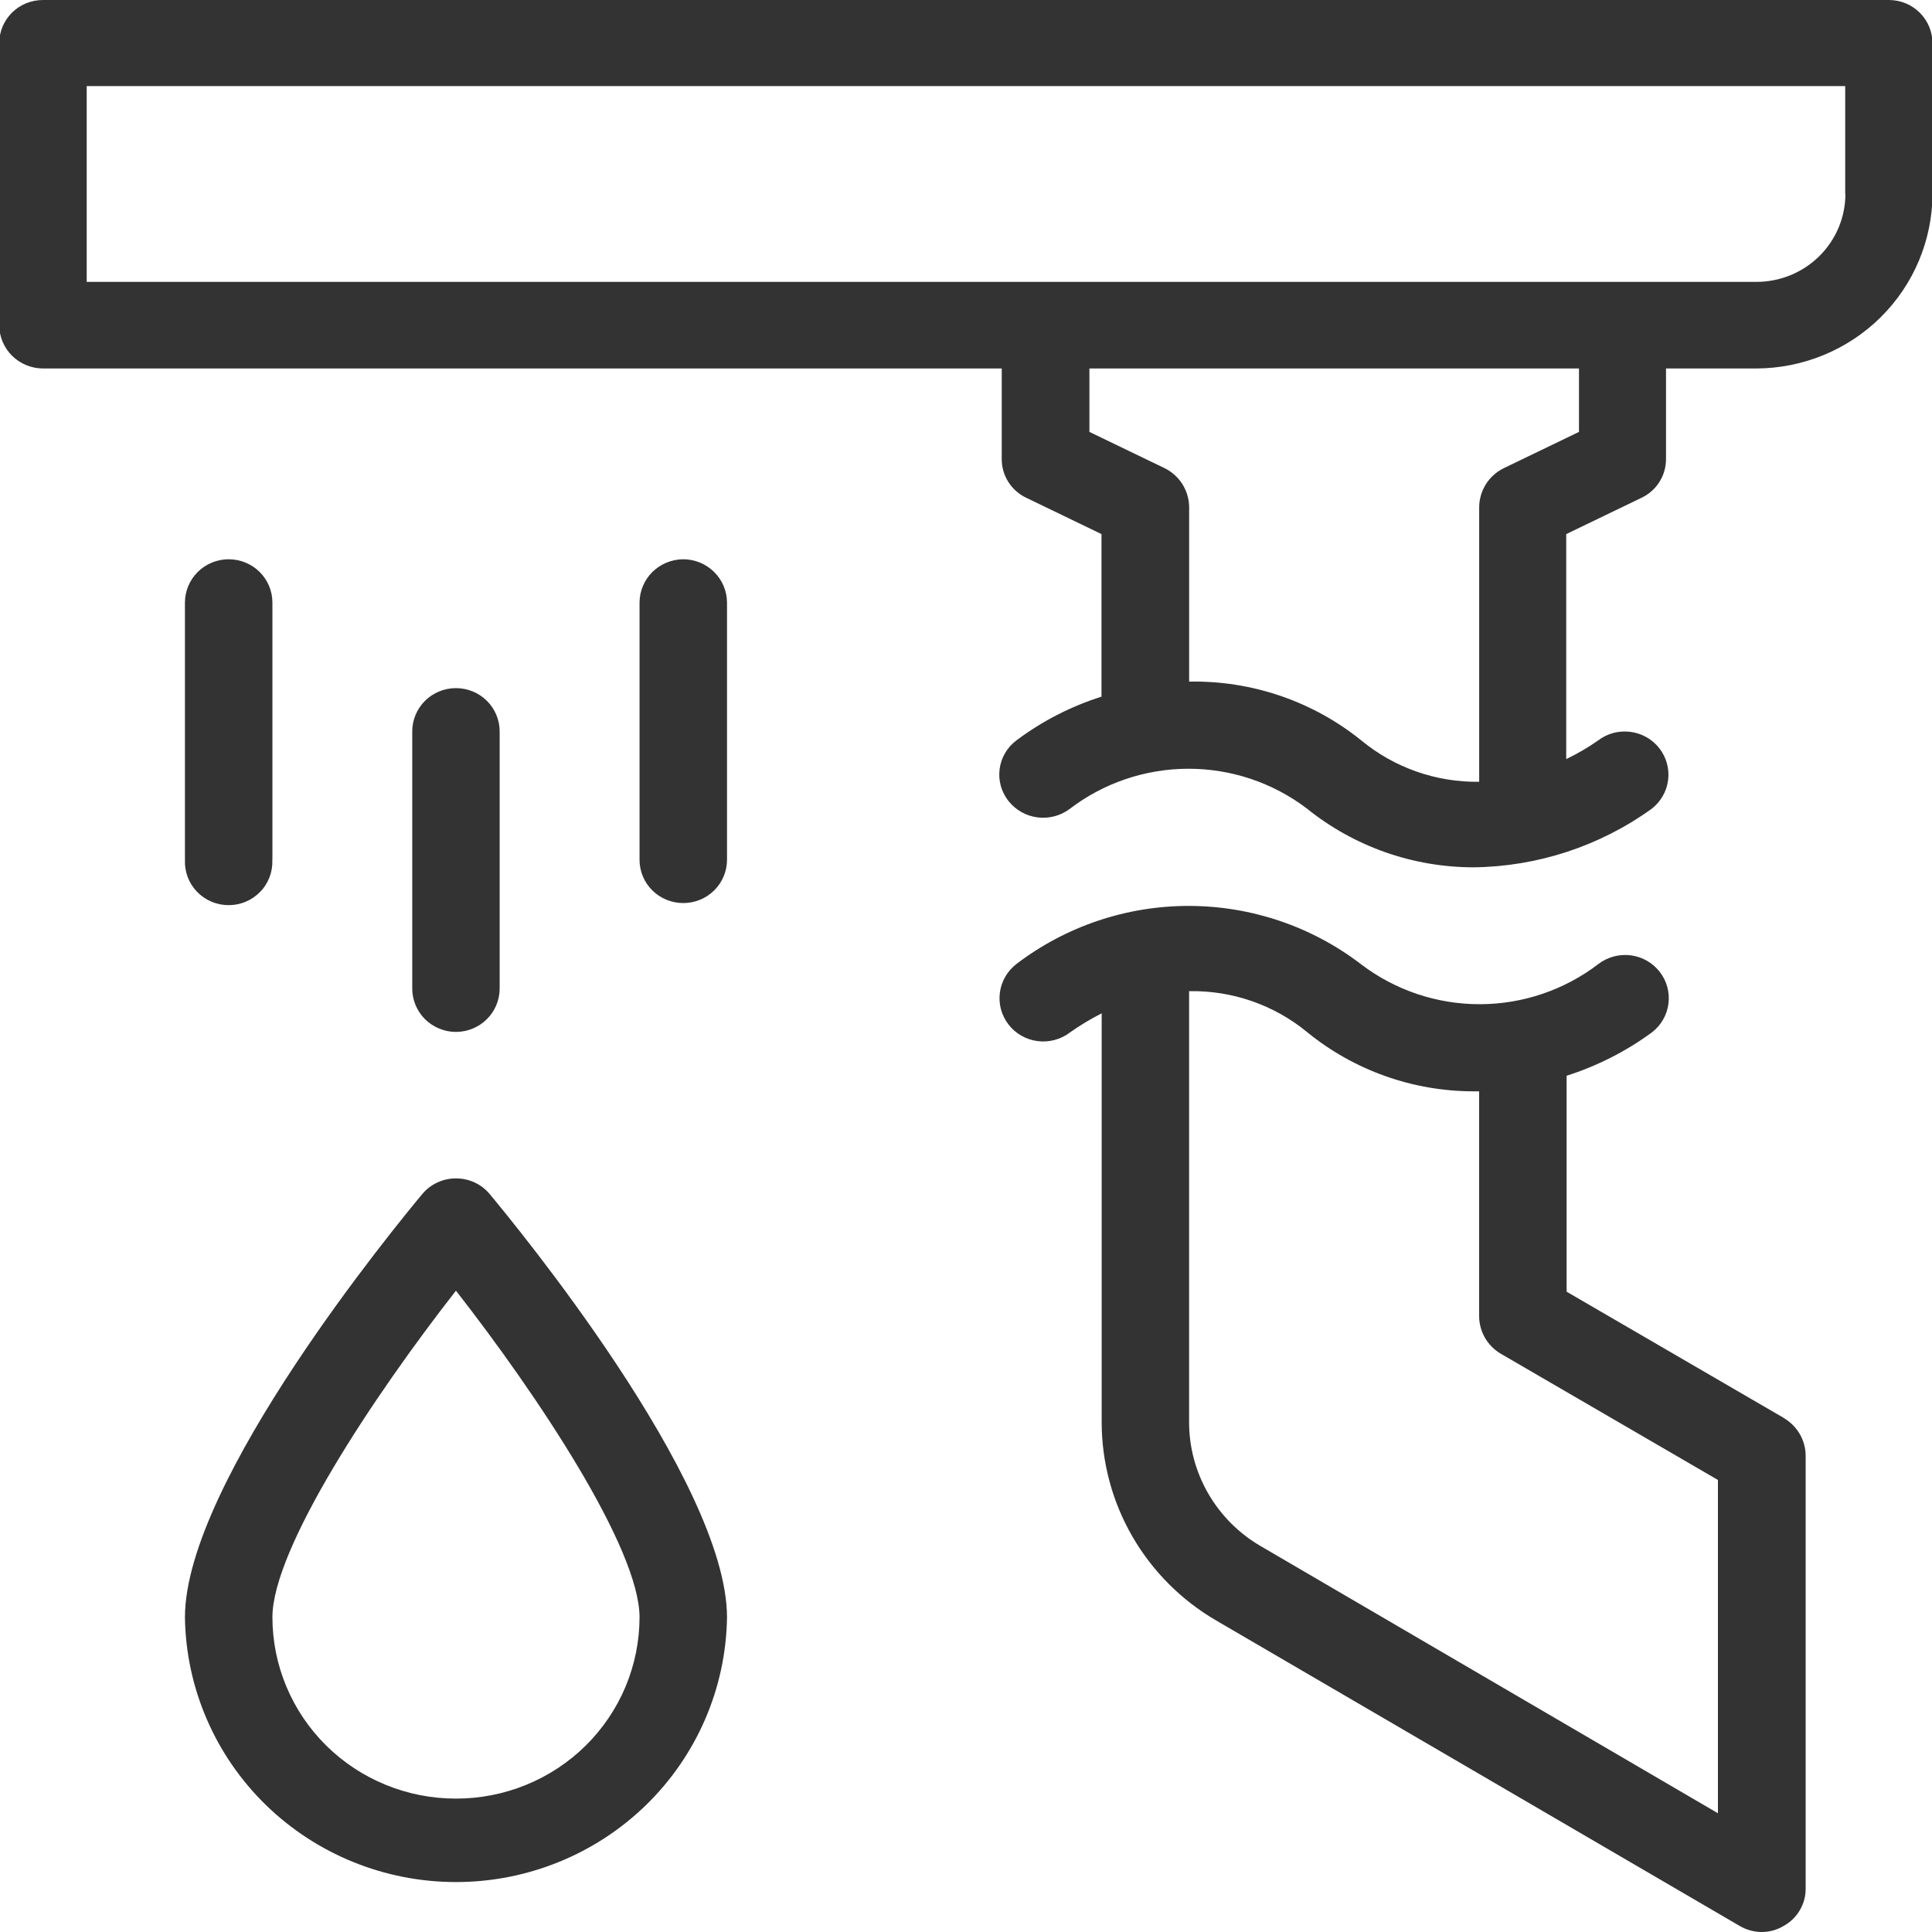 <?xml version="1.0" encoding="UTF-8"?> <svg xmlns="http://www.w3.org/2000/svg" width="40" height="40" viewBox="0 0 40 40" fill="none"><g clip-path="url(#clip0_32_214)"><path fill-rule="evenodd" clip-rule="evenodd" d="M39.112 5.48224e-06H0.89C0.771 -0 0.653 0.023 0.543 0.067C0.433 0.112 0.333 0.178 0.248 0.262C0.164 0.345 0.098 0.444 0.052 0.553C0.007 0.662 -0.016 0.778 -0.016 0.896V6.733C-0.015 6.97 0.081 7.198 0.25 7.366C0.42 7.533 0.65 7.628 0.89 7.629H20.74V9.505C20.739 9.673 20.787 9.837 20.877 9.979C20.967 10.121 21.096 10.235 21.25 10.307L22.805 11.058V14.424C22.169 14.625 21.573 14.932 21.041 15.331C20.947 15.402 20.868 15.491 20.809 15.592C20.749 15.694 20.711 15.806 20.696 15.923C20.681 16.039 20.689 16.157 20.72 16.27C20.752 16.383 20.805 16.489 20.878 16.582C21.025 16.769 21.241 16.892 21.478 16.923C21.716 16.954 21.956 16.891 22.147 16.748C22.849 16.21 23.712 15.918 24.599 15.916C25.487 15.914 26.35 16.203 27.055 16.738C28.03 17.525 29.249 17.956 30.507 17.957C31.832 17.942 33.12 17.519 34.192 16.748C34.286 16.676 34.364 16.587 34.423 16.485C34.483 16.383 34.521 16.27 34.536 16.154C34.551 16.037 34.543 15.919 34.512 15.805C34.481 15.692 34.427 15.585 34.355 15.492C34.282 15.399 34.192 15.321 34.089 15.263C33.986 15.204 33.872 15.167 33.754 15.152C33.636 15.137 33.517 15.145 33.402 15.175C33.288 15.206 33.18 15.259 33.086 15.331C32.878 15.477 32.657 15.606 32.427 15.716V11.058L33.984 10.307C34.137 10.235 34.266 10.121 34.356 9.979C34.446 9.837 34.493 9.673 34.493 9.505V7.629H36.357C37.325 7.627 38.253 7.246 38.938 6.568C39.622 5.89 40.008 4.971 40.01 4.012V0.896C40.01 0.66 39.916 0.432 39.748 0.264C39.58 0.096 39.351 0.001 39.112 5.48224e-06ZM32.691 8.942L31.134 9.693C30.983 9.767 30.855 9.881 30.765 10.023C30.676 10.165 30.627 10.328 30.625 10.495V16.186C29.735 16.199 28.87 15.895 28.186 15.331C27.181 14.519 25.917 14.087 24.62 14.112V10.495C24.618 10.328 24.569 10.165 24.48 10.023C24.39 9.882 24.263 9.767 24.112 9.693L22.555 8.942V7.629H32.691V8.942ZM38.207 4.012C38.207 4.252 38.16 4.489 38.067 4.711C37.974 4.932 37.839 5.133 37.667 5.303C37.496 5.472 37.293 5.606 37.069 5.698C36.846 5.789 36.606 5.836 36.364 5.836H1.795V1.782H38.203V4.012H38.207ZM36.935 29.359L32.435 26.743V22.272C33.068 22.07 33.664 21.768 34.199 21.376C34.389 21.231 34.513 21.017 34.543 20.781C34.574 20.546 34.509 20.308 34.362 20.12C34.215 19.932 34 19.809 33.762 19.779C33.524 19.749 33.284 19.813 33.094 19.958C32.392 20.496 31.529 20.789 30.642 20.791C29.754 20.793 28.891 20.504 28.186 19.969C27.165 19.184 25.91 18.758 24.618 18.756C23.325 18.754 22.069 19.177 21.045 19.958C20.951 20.03 20.872 20.12 20.813 20.222C20.754 20.324 20.716 20.436 20.701 20.553C20.686 20.67 20.694 20.788 20.725 20.902C20.757 21.015 20.81 21.122 20.883 21.215C20.955 21.308 21.046 21.386 21.149 21.444C21.252 21.503 21.366 21.54 21.483 21.555C21.601 21.57 21.721 21.562 21.836 21.531C21.95 21.5 22.058 21.448 22.152 21.376C22.361 21.228 22.581 21.096 22.809 20.98V29.453C22.811 30.28 23.029 31.093 23.445 31.812C23.86 32.53 24.457 33.129 25.177 33.549L36.019 39.875C36.158 39.957 36.317 40 36.479 40C36.637 40 36.792 39.956 36.927 39.875C37.066 39.799 37.182 39.687 37.262 39.551C37.343 39.415 37.385 39.261 37.384 39.104V30.13C37.382 29.974 37.339 29.821 37.26 29.686C37.18 29.551 37.067 29.438 36.931 29.359H36.935ZM35.566 37.54L26.093 32.006C25.645 31.743 25.274 31.37 25.015 30.922C24.757 30.475 24.62 29.968 24.619 29.453V20.521C25.508 20.504 26.373 20.803 27.058 21.365C28.03 22.16 29.25 22.594 30.511 22.595H30.624V27.254C30.625 27.409 30.667 27.562 30.744 27.697C30.822 27.832 30.934 27.945 31.068 28.025L35.568 30.641V37.54H35.566ZM9.44 24.398C9.307 24.397 9.175 24.426 9.055 24.482C8.934 24.538 8.828 24.619 8.743 24.721C8.24 25.326 3.829 30.672 3.829 33.486C3.85 34.946 4.45 36.34 5.5 37.366C6.55 38.391 7.966 38.966 9.441 38.966C10.915 38.966 12.331 38.391 13.381 37.366C14.431 36.34 15.031 34.946 15.052 33.486C15.052 30.672 10.641 25.326 10.138 24.721C10.053 24.619 9.946 24.537 9.825 24.481C9.704 24.425 9.572 24.397 9.439 24.398H9.44ZM9.44 37.238C8.434 37.239 7.468 36.845 6.755 36.141C6.043 35.438 5.642 34.483 5.64 33.486C5.64 32.058 7.745 28.89 9.44 26.722C11.133 28.89 13.241 32.058 13.241 33.486C13.24 33.98 13.141 34.468 12.95 34.924C12.758 35.38 12.478 35.793 12.125 36.142C11.772 36.49 11.353 36.766 10.892 36.954C10.431 37.142 9.937 37.239 9.439 37.238H9.44ZM9.44 21.365C9.68 21.364 9.91 21.27 10.079 21.102C10.249 20.934 10.344 20.706 10.345 20.469V15.143C10.345 14.906 10.25 14.678 10.08 14.509C9.91 14.341 9.68 14.247 9.44 14.247C9.2 14.247 8.97 14.341 8.8 14.509C8.63 14.678 8.535 14.906 8.535 15.143V20.469C8.536 20.706 8.631 20.934 8.8 21.102C8.97 21.269 9.199 21.364 9.439 21.365H9.44ZM5.64 17.801V12.475C5.64 12.238 5.545 12.01 5.375 11.841C5.205 11.673 4.975 11.579 4.735 11.579C4.495 11.579 4.264 11.673 4.095 11.841C3.925 12.01 3.829 12.238 3.829 12.475V17.801C3.824 17.922 3.843 18.043 3.885 18.157C3.928 18.271 3.994 18.375 4.078 18.462C4.163 18.55 4.265 18.62 4.377 18.668C4.49 18.716 4.611 18.74 4.734 18.74C4.856 18.74 4.978 18.716 5.09 18.668C5.203 18.62 5.305 18.55 5.389 18.462C5.474 18.375 5.539 18.271 5.582 18.157C5.625 18.043 5.644 17.922 5.638 17.801H5.64ZM14.146 11.579C13.906 11.58 13.677 11.675 13.507 11.842C13.338 12.01 13.242 12.238 13.241 12.475V17.801C13.241 18.039 13.336 18.267 13.506 18.435C13.676 18.603 13.906 18.697 14.146 18.697C14.386 18.697 14.617 18.603 14.786 18.435C14.956 18.267 15.052 18.039 15.052 17.801V12.475C15.051 12.238 14.955 12.01 14.785 11.842C14.615 11.674 14.385 11.579 14.145 11.579H14.146Z" fill="#333333"></path></g><defs><clipPath id="clip0_32_214"><rect width="40" height="40" fill="white"></rect></clipPath></defs></svg> 